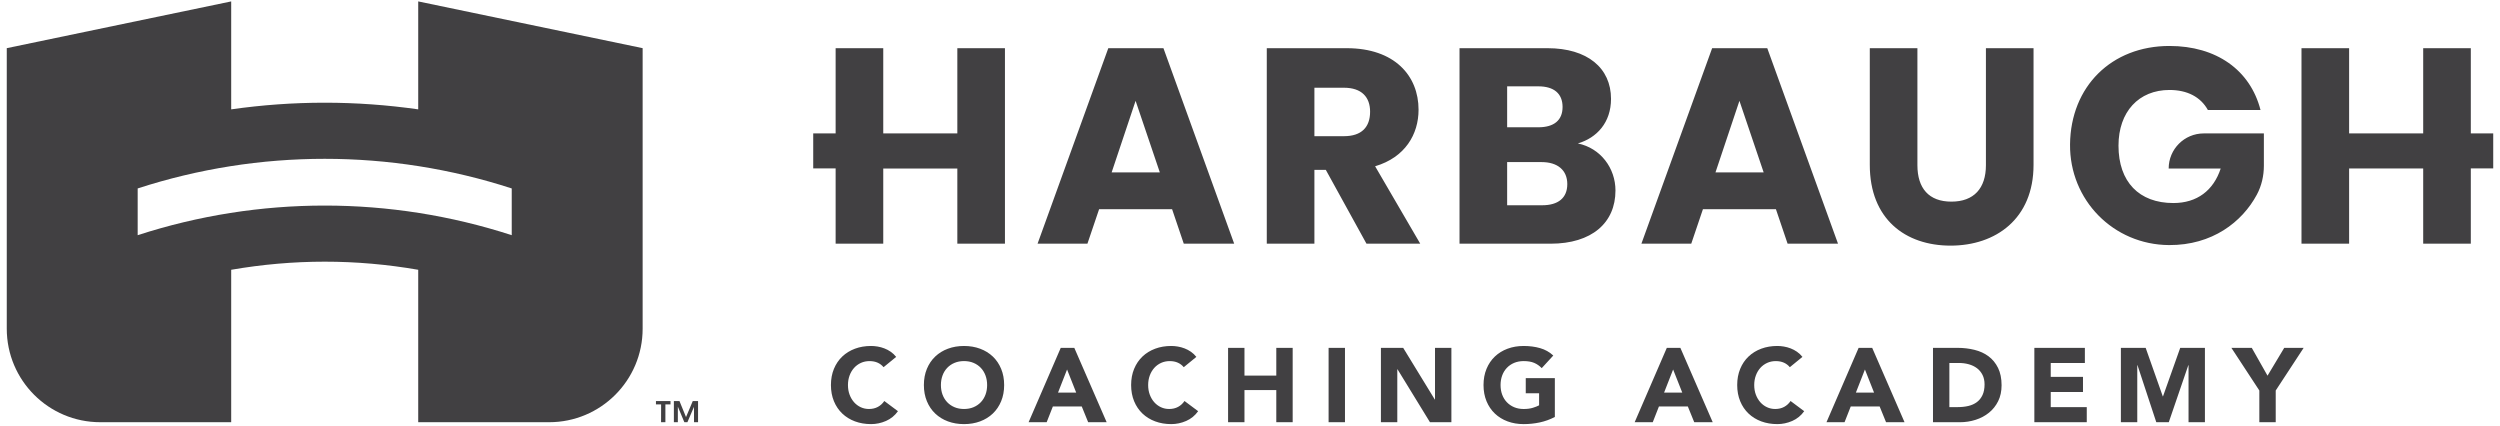 <svg width="282" height="48" viewBox="0 0 282 48" fill="none" xmlns="http://www.w3.org/2000/svg">
<g clip-path="url(#clip0_1_12)">
<path d="M78.741 45.237V47.626H78.286L78.28 45.895L77.54 47.626H77.194L76.461 45.868V47.626H76.013V45.237H76.644L77.383 47.049L78.144 45.237H78.741ZM73.991 45.617H74.574L74.568 47.626H75.056V45.617H75.633V45.237H73.991V45.617Z" fill="#414042"/>
<path d="M47.175 12.336C43.69 11.838 40.167 11.585 36.627 11.585C33.087 11.585 29.565 11.838 26.079 12.336V0.159L0.763 5.433V37.077C0.763 42.903 5.486 47.625 11.311 47.625H26.079V30.431C29.556 29.83 33.08 29.516 36.627 29.516C40.174 29.516 43.699 29.829 47.175 30.431V47.625H61.943C67.768 47.625 72.49 42.903 72.49 37.077V5.433L47.175 0.159V12.336ZM57.723 26.53C50.867 24.302 43.747 23.188 36.626 23.188C29.505 23.188 22.386 24.302 15.53 26.53V21.256C22.386 19.029 29.506 17.915 36.626 17.915C43.746 17.915 50.867 19.029 57.723 21.256V26.53Z" fill="#414042"/>
<path d="M125.016 5.436L117.037 27.489H122.661L123.98 23.594H132.211L133.53 27.489H139.216L131.236 5.436H125.016ZM125.393 19.446L128.095 11.372L130.828 19.446H125.393ZM160.013 12.378C160.013 8.545 157.311 5.436 151.908 5.436H142.893V27.488H148.265V19.163H149.553L154.139 27.488H160.203L155.113 18.755C158.506 17.749 160.013 15.142 160.013 12.378ZM151.595 15.362H148.265V9.896H151.595C153.605 9.896 154.547 10.964 154.547 12.597C154.547 14.325 153.604 15.362 151.595 15.362ZM177.985 16.179C180.121 15.551 181.723 13.823 181.723 11.153C181.723 7.666 179.054 5.436 174.561 5.436H164.634V27.489H174.906C179.555 27.489 182.225 25.133 182.225 21.489C182.225 18.976 180.56 16.714 177.984 16.18L177.985 16.179ZM170.006 9.739H173.525C175.284 9.739 176.258 10.556 176.258 12.064C176.258 13.572 175.285 14.357 173.525 14.357H170.006V9.739ZM173.964 23.153H170.006V18.284H173.901C175.692 18.284 176.791 19.195 176.791 20.766C176.791 22.337 175.754 23.153 173.964 23.153ZM193.129 5.436L185.15 27.489H190.773L192.092 23.594H200.323L201.642 27.489H207.328L199.348 5.436H193.129ZM193.506 19.446L196.208 11.372L198.941 19.446H193.507H193.506ZM224.011 5.435H229.383V18.597C229.383 24.692 225.111 27.707 220.022 27.707C214.902 27.707 210.912 24.691 210.912 18.597V5.435H216.284V18.629C216.284 21.236 217.572 22.744 220.117 22.744C222.662 22.744 224.012 21.236 224.012 18.629V5.435H224.011ZM248.585 15.048H255.365V18.69C255.365 19.828 255.108 20.96 254.569 21.963C252.914 25.042 249.536 27.672 244.673 27.645C238.389 27.61 233.433 22.561 233.501 16.278C233.572 9.763 238.169 5.185 244.715 5.185C249.992 5.185 253.825 7.886 254.987 12.41H249.05C248.233 10.934 246.726 10.149 244.715 10.149C241.26 10.149 238.966 12.599 238.966 16.432C238.966 20.516 241.291 22.903 245.155 22.903C247.825 22.903 249.679 21.49 250.495 19.008H244.626C244.626 16.822 246.398 15.05 248.584 15.05L248.585 15.048ZM107.987 5.435H113.358V27.488H107.987V19.007H99.631V27.488H94.259V18.993H91.731V15.049H94.259V5.436H99.631V15.049H107.987V5.436V5.435ZM281.236 15.048V18.992H278.708V27.488H273.336V19.006H264.98V27.488H259.608V5.435H264.98V15.048H273.336V5.435H278.708V15.048H281.236Z" fill="#414042"/>
<path d="M99.749 45.233L101.289 46.382C100.934 46.88 100.483 47.246 99.939 47.484C99.394 47.721 98.833 47.839 98.256 47.839C97.601 47.839 96.996 47.736 96.443 47.532C95.89 47.327 95.412 47.031 95.009 46.649C94.607 46.266 94.292 45.802 94.067 45.257C93.842 44.712 93.729 44.104 93.729 43.432C93.729 42.76 93.842 42.152 94.067 41.608C94.292 41.063 94.607 40.598 95.009 40.216C95.412 39.833 95.89 39.539 96.443 39.333C96.996 39.127 97.6 39.025 98.256 39.025C98.493 39.025 98.74 39.047 98.997 39.09C99.254 39.134 99.506 39.202 99.755 39.298C100.005 39.393 100.243 39.519 100.472 39.677C100.701 39.835 100.907 40.028 101.088 40.257L99.666 41.419C99.484 41.198 99.262 41.028 98.997 40.91C98.732 40.791 98.426 40.732 98.079 40.732C97.732 40.732 97.409 40.799 97.113 40.933C96.817 41.068 96.561 41.255 96.343 41.496C96.126 41.737 95.956 42.023 95.833 42.355C95.711 42.686 95.65 43.046 95.65 43.433C95.65 43.828 95.711 44.19 95.833 44.517C95.956 44.845 96.124 45.129 96.336 45.37C96.549 45.611 96.801 45.799 97.089 45.933C97.377 46.068 97.687 46.134 98.019 46.134C98.398 46.134 98.734 46.056 99.026 45.897C99.318 45.739 99.559 45.517 99.749 45.233ZM112.93 41.608C113.156 42.153 113.268 42.761 113.268 43.433C113.268 44.105 113.156 44.712 112.93 45.257C112.705 45.803 112.391 46.266 111.988 46.649C111.585 47.032 111.107 47.327 110.554 47.532C110.001 47.737 109.397 47.84 108.741 47.84C108.085 47.84 107.481 47.737 106.928 47.532C106.375 47.327 105.897 47.032 105.494 46.649C105.091 46.266 104.777 45.803 104.552 45.257C104.327 44.712 104.214 44.104 104.214 43.433C104.214 42.762 104.327 42.153 104.552 41.608C104.777 41.063 105.091 40.599 105.494 40.216C105.897 39.833 106.375 39.539 106.928 39.334C107.481 39.128 108.085 39.026 108.741 39.026C109.397 39.026 110.001 39.128 110.554 39.334C111.107 39.54 111.585 39.834 111.988 40.216C112.391 40.599 112.705 41.064 112.93 41.608ZM111.348 43.432C111.348 43.045 111.287 42.686 111.164 42.354C111.042 42.022 110.866 41.736 110.637 41.495C110.408 41.254 110.134 41.066 109.813 40.932C109.493 40.797 109.136 40.73 108.741 40.73C108.346 40.73 107.989 40.797 107.669 40.932C107.349 41.066 107.074 41.254 106.845 41.495C106.616 41.736 106.44 42.021 106.318 42.354C106.196 42.686 106.135 43.046 106.135 43.432C106.135 43.827 106.196 44.188 106.318 44.516C106.441 44.844 106.616 45.128 106.845 45.369C107.074 45.61 107.349 45.798 107.669 45.932C107.989 46.067 108.346 46.134 108.741 46.134C109.136 46.134 109.493 46.067 109.813 45.932C110.133 45.798 110.407 45.61 110.637 45.369C110.866 45.128 111.042 44.844 111.164 44.516C111.287 44.189 111.348 43.827 111.348 43.432ZM121.182 39.238L124.831 47.626H122.745L122.022 45.849H118.763L118.064 47.626H116.026L119.652 39.238H121.18H121.182ZM121.395 44.285L120.365 41.679L119.345 44.285H121.395ZM132.888 45.897C132.595 46.056 132.26 46.134 131.881 46.134C131.549 46.134 131.239 46.067 130.951 45.933C130.663 45.799 130.411 45.611 130.198 45.37C129.985 45.129 129.818 44.845 129.695 44.517C129.573 44.189 129.512 43.828 129.512 43.433C129.512 43.046 129.573 42.686 129.695 42.355C129.818 42.023 129.988 41.737 130.205 41.496C130.422 41.255 130.679 41.068 130.975 40.933C131.272 40.799 131.593 40.732 131.941 40.732C132.289 40.732 132.594 40.791 132.859 40.91C133.123 41.028 133.346 41.198 133.528 41.419L134.95 40.257C134.768 40.028 134.563 39.835 134.334 39.677C134.105 39.519 133.867 39.393 133.617 39.298C133.368 39.202 133.115 39.134 132.859 39.09C132.602 39.047 132.355 39.025 132.118 39.025C131.462 39.025 130.858 39.127 130.305 39.333C129.752 39.539 129.274 39.833 128.871 40.216C128.469 40.599 128.154 41.064 127.929 41.608C127.704 42.153 127.591 42.761 127.591 43.432C127.591 44.103 127.704 44.712 127.929 45.257C128.154 45.802 128.469 46.266 128.871 46.649C129.274 47.032 129.752 47.327 130.305 47.532C130.858 47.737 131.462 47.839 132.118 47.839C132.694 47.839 133.256 47.721 133.8 47.484C134.345 47.247 134.795 46.88 135.151 46.382L133.611 45.233C133.422 45.517 133.18 45.739 132.888 45.897ZM143.966 42.366H140.376V39.238H138.527V47.626H140.376V44.001H143.966V47.626H145.814V39.238H143.966V42.366ZM149.866 47.626H151.714V39.237H149.866V47.626ZM161.869 45.067H161.845L158.279 39.238H155.767V47.626H157.615V41.655H157.639L161.3 47.626H163.717V39.238H161.869V45.067ZM172.105 42.651V44.357H173.61V45.72C173.436 45.814 173.203 45.908 172.911 45.998C172.619 46.089 172.271 46.135 171.869 46.135C171.474 46.135 171.117 46.068 170.797 45.933C170.477 45.799 170.202 45.611 169.973 45.37C169.744 45.13 169.568 44.845 169.446 44.517C169.324 44.19 169.263 43.828 169.263 43.434C169.263 43.047 169.324 42.687 169.446 42.355C169.568 42.023 169.744 41.737 169.973 41.496C170.202 41.255 170.477 41.067 170.797 40.932C171.117 40.798 171.474 40.731 171.869 40.731C172.343 40.731 172.738 40.798 173.054 40.932C173.37 41.067 173.654 41.264 173.907 41.525L175.21 40.104C174.784 39.709 174.288 39.43 173.723 39.269C173.158 39.107 172.539 39.026 171.868 39.026C171.212 39.026 170.608 39.128 170.055 39.334C169.502 39.54 169.024 39.834 168.621 40.216C168.218 40.599 167.904 41.064 167.679 41.608C167.454 42.154 167.341 42.761 167.341 43.433C167.341 44.105 167.454 44.712 167.679 45.257C167.904 45.802 168.218 46.266 168.621 46.649C169.024 47.033 169.502 47.327 170.055 47.532C170.607 47.737 171.212 47.84 171.868 47.84C172.484 47.84 173.088 47.776 173.681 47.65C174.274 47.524 174.842 47.318 175.387 47.034V42.65L172.105 42.651Z" fill="#414042"/>
<path d="M188.017 39.238L184.391 47.626H186.43L187.128 45.849H190.387L191.11 47.626H193.195L189.546 39.238H188.018H188.017ZM187.709 44.285L188.728 41.679L189.759 44.285H187.709ZM201.975 45.233L203.515 46.382C203.159 46.88 202.709 47.246 202.165 47.484C201.62 47.721 201.059 47.839 200.483 47.839C199.827 47.839 199.223 47.736 198.67 47.532C198.117 47.327 197.639 47.031 197.236 46.649C196.833 46.266 196.518 45.802 196.294 45.257C196.069 44.712 195.956 44.104 195.956 43.432C195.956 42.76 196.069 42.152 196.294 41.608C196.518 41.063 196.833 40.598 197.236 40.216C197.639 39.833 198.116 39.539 198.67 39.333C199.223 39.127 199.827 39.025 200.483 39.025C200.72 39.025 200.966 39.047 201.224 39.09C201.48 39.134 201.733 39.202 201.982 39.298C202.231 39.393 202.469 39.519 202.699 39.677C202.928 39.835 203.133 40.028 203.315 40.257L201.893 41.419C201.711 41.198 201.488 41.028 201.224 40.91C200.959 40.791 200.653 40.732 200.305 40.732C199.957 40.732 199.635 40.799 199.339 40.933C199.043 41.068 198.786 41.255 198.569 41.496C198.352 41.737 198.182 42.023 198.06 42.355C197.938 42.686 197.876 43.046 197.876 43.433C197.876 43.828 197.937 44.19 198.06 44.517C198.182 44.845 198.351 45.129 198.563 45.37C198.776 45.611 199.027 45.799 199.316 45.933C199.604 46.068 199.914 46.134 200.246 46.134C200.624 46.134 200.96 46.056 201.253 45.897C201.545 45.739 201.786 45.518 201.976 45.234L201.975 45.233ZM209.653 39.238L206.027 47.626H208.065L208.764 45.849H212.023L212.746 47.626H214.832L211.183 39.238H209.655H209.653ZM209.344 44.285L210.364 41.679L211.394 44.285H209.344ZM224.309 40.192C223.859 39.856 223.332 39.613 222.727 39.464C222.122 39.314 221.485 39.238 220.814 39.238H218.041V47.627H221.062C221.685 47.627 222.282 47.536 222.851 47.354C223.42 47.173 223.921 46.906 224.356 46.554C224.79 46.203 225.136 45.768 225.393 45.251C225.65 44.734 225.778 44.136 225.778 43.456C225.778 42.69 225.645 42.039 225.381 41.502C225.116 40.964 224.759 40.528 224.309 40.192ZM223.627 44.564C223.473 44.892 223.261 45.156 222.993 45.358C222.725 45.559 222.407 45.703 222.04 45.79C221.673 45.877 221.275 45.921 220.849 45.921H219.889V40.944H220.979C221.366 40.944 221.735 40.993 222.087 41.092C222.438 41.191 222.744 41.339 223.005 41.536C223.266 41.733 223.473 41.984 223.627 42.288C223.78 42.592 223.858 42.95 223.858 43.361C223.858 43.835 223.78 44.236 223.627 44.564ZM231.323 45.921H235.387V47.626H229.475V39.238H235.174V40.945H231.323V42.508H234.961V44.214H231.323V45.921ZM245.931 39.238H248.715V47.626H246.867V41.192H246.843L244.639 47.626H243.229L241.108 41.192H241.084V47.626H239.236V39.238H242.032L243.963 44.712H243.986L245.929 39.238H245.931ZM259.853 39.238L256.701 44.049V47.627H254.853V44.049L251.701 39.238H254L255.777 42.378L257.661 39.238H259.853Z" fill="#414042"/>
</g>
<defs>
<clipPath id="clip0_1_12">
<rect width="282" height="48" fill="white"/>
</clipPath>
</defs>
</svg>
